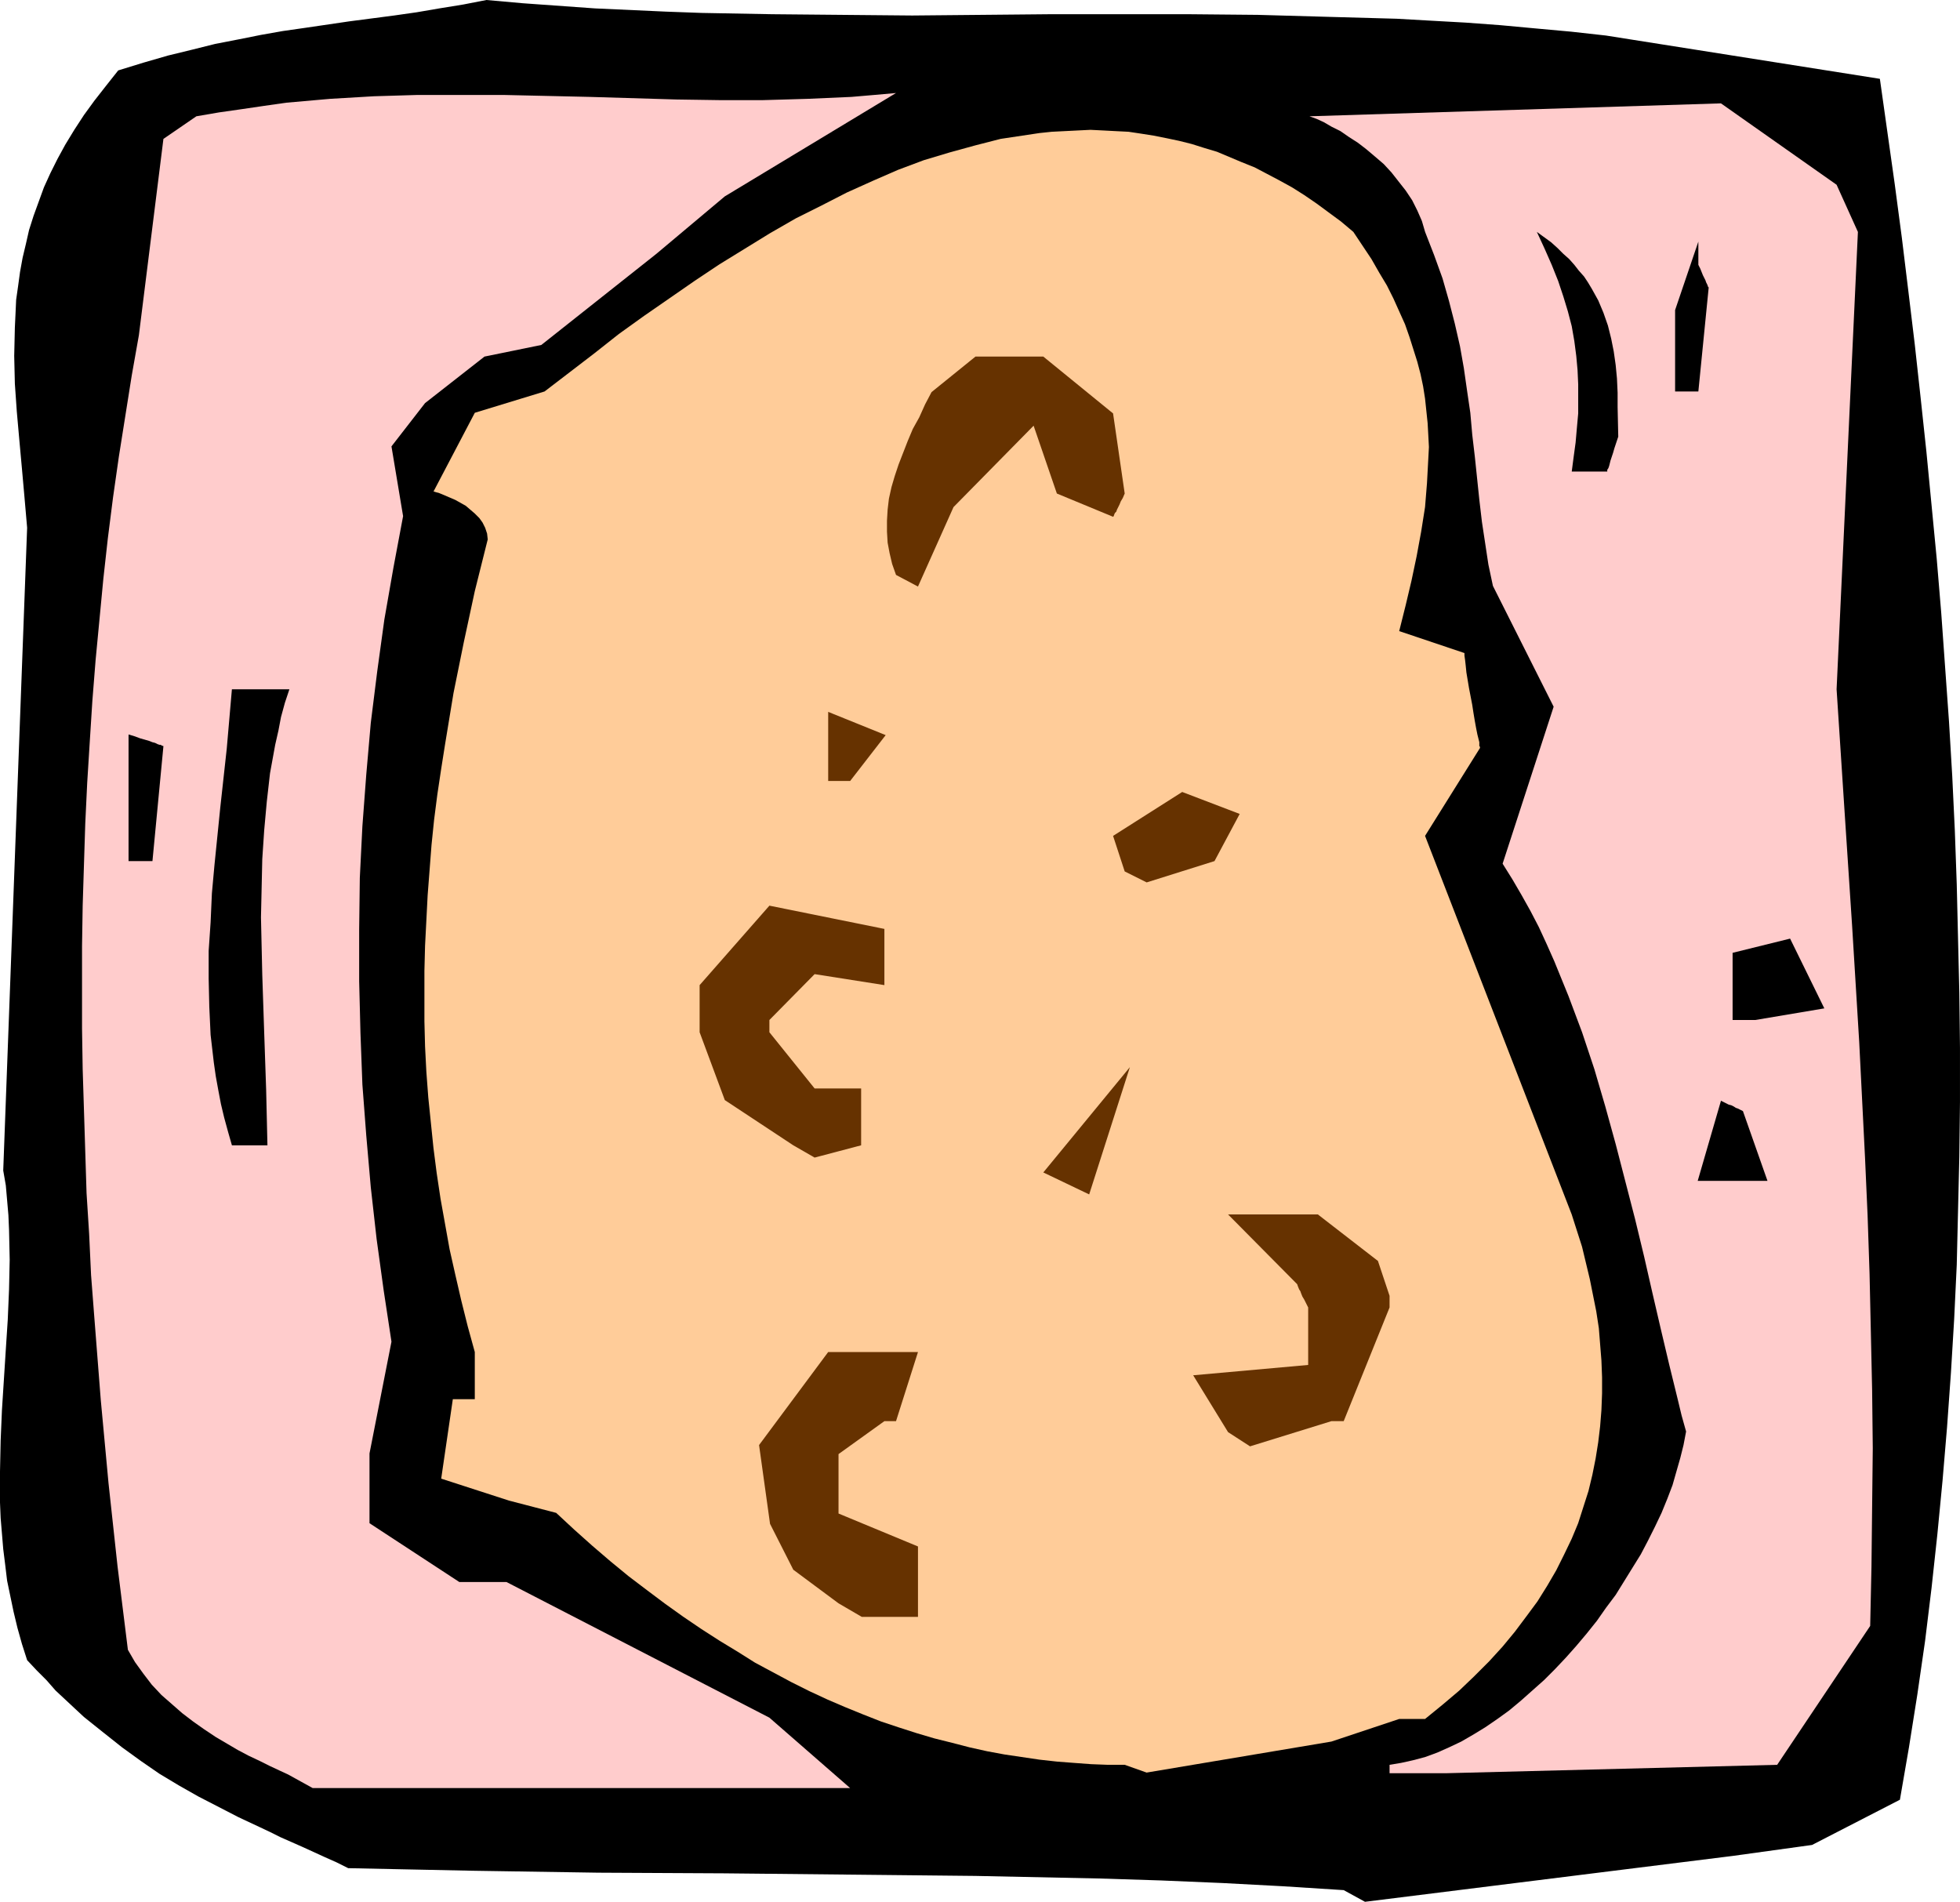 <?xml version="1.0" encoding="UTF-8" standalone="no"?>
<svg
   version="1.0"
   width="129.724mm"
   height="125.868mm"
   id="svg17"
   sodipodi:docname="Potato 05.wmf"
   xmlns:inkscape="http://www.inkscape.org/namespaces/inkscape"
   xmlns:sodipodi="http://sodipodi.sourceforge.net/DTD/sodipodi-0.dtd"
   xmlns="http://www.w3.org/2000/svg"
   xmlns:svg="http://www.w3.org/2000/svg">
  <sodipodi:namedview
     id="namedview17"
     pagecolor="#ffffff"
     bordercolor="#000000"
     borderopacity="0.25"
     inkscape:showpageshadow="2"
     inkscape:pageopacity="0.0"
     inkscape:pagecheckerboard="0"
     inkscape:deskcolor="#d1d1d1"
     inkscape:document-units="mm" />
  <defs
     id="defs1">
    <pattern
       id="WMFhbasepattern"
       patternUnits="userSpaceOnUse"
       width="6"
       height="6"
       x="0"
       y="0" />
  </defs>
  <path
     style="fill:#000000;fill-opacity:1;fill-rule:evenodd;stroke:none"
     d="m 336.128,472.814 -15.19,-0.97 -15.19,-0.808 -15.352,-0.646 -15.352,-0.485 -15.514,-0.323 -15.514,-0.323 -31.35,-0.323 -31.512,-0.323 -31.512,-0.162 -31.35,-0.485 -15.675,-0.323 -15.514,-0.323 -2.909,-1.454 -2.909,-1.293 -5.656,-2.585 -5.494,-2.424 -2.586,-1.293 -2.747,-1.293 -5.171,-2.424 -5.01,-2.585 -5.01,-2.585 -4.848,-2.747 -4.848,-2.909 -4.686,-3.232 -4.686,-3.393 -4.686,-3.717 -4.848,-3.878 -2.262,-2.101 -2.424,-2.262 -2.424,-2.262 -2.262,-2.585 -2.424,-2.424 -2.424,-2.585 -1.293,-4.04 -1.131,-4.04 -0.97,-4.04 -0.808,-3.878 L 1.778,395.412 1.293,391.372 0.808,387.494 0.485,383.616 0.162,379.738 0,375.86 v -7.756 l 0.162,-7.756 0.323,-7.595 0.485,-7.595 0.485,-7.595 0.485,-7.433 0.323,-7.595 L 2.424,315.102 2.262,307.669 2.101,303.952 1.778,300.235 1.454,296.519 0.808,292.802 6.787,132.02 6.141,124.586 5.494,117.315 4.848,110.205 4.202,102.933 3.717,95.985 3.555,89.036 3.717,81.926 3.878,78.533 4.04,74.978 4.525,71.585 5.01,68.03 5.656,64.475 6.464,61.081 7.272,57.526 8.403,53.971 9.696,50.416 l 1.293,-3.555 1.616,-3.555 1.778,-3.555 1.939,-3.555 2.262,-3.717 2.424,-3.717 2.586,-3.555 2.909,-3.717 3.07,-3.878 6.302,-1.939 6.141,-1.777 5.979,-1.454 5.818,-1.454 5.818,-1.131 5.656,-1.131 5.494,-0.97 5.656,-0.808 10.989,-1.616 11.15,-1.454 5.656,-0.808 5.656,-0.97 5.979,-0.97 L 121.685,0 l 9.05,0.808 18.099,1.293 17.776,0.808 8.888,0.323 17.614,0.323 17.453,0.162 17.614,0.162 34.582,-0.323 h 34.582 l 17.291,0.162 17.291,0.485 17.453,0.485 8.565,0.485 8.726,0.485 8.726,0.646 8.726,0.808 8.888,0.808 8.726,0.97 68.518,10.827 3.717,26.339 1.778,13.412 1.616,13.25 1.616,13.412 1.454,13.25 1.454,13.574 1.293,13.412 1.293,13.412 1.131,13.574 0.97,13.574 0.97,13.574 0.808,13.574 0.646,13.574 0.485,13.574 0.323,13.574 0.323,13.574 0.162,13.735 v 13.574 l -0.162,13.574 -0.323,13.574 -0.323,13.574 -0.646,13.574 -0.808,13.412 -0.97,13.574 -1.131,13.412 -1.293,13.412 -1.454,13.412 -1.616,13.25 -1.939,13.412 -2.101,13.25 -2.262,13.089 -21.978,11.311 -19.877,2.747 -91.95,11.473 z"
     id="path1" />
  <path
     style="fill:#ffcccc;fill-opacity:1;fill-rule:evenodd;stroke:none"
     d="m 72.074,443.889 -2.101,-0.97 -2.424,-1.131 -2.586,-1.293 -2.747,-1.293 -2.747,-1.454 -2.747,-1.616 -2.747,-1.616 -2.909,-1.939 -2.747,-1.939 -2.747,-2.101 -2.586,-2.262 -2.586,-2.262 -2.424,-2.585 -2.101,-2.747 -2.101,-2.909 -1.778,-3.07 -2.586,-20.845 -2.262,-20.845 -1.939,-20.845 -1.616,-20.684 -0.808,-10.503 -0.485,-10.342 -0.646,-10.18 -0.323,-10.342 -0.323,-10.342 -0.323,-10.342 -0.162,-10.18 v -10.342 -10.18 l 0.162,-10.18 0.323,-10.342 0.323,-10.18 0.485,-10.18 0.646,-10.342 0.646,-10.18 0.808,-10.18 0.97,-10.18 0.97,-10.18 1.131,-10.18 1.293,-10.18 1.454,-10.18 1.616,-10.18 1.616,-10.18 1.778,-10.019 6.141,-49.124 8.242,-5.656 5.656,-0.97 5.656,-0.808 5.494,-0.808 5.656,-0.808 5.494,-0.485 5.494,-0.485 5.494,-0.323 5.494,-0.323 10.827,-0.323 h 10.827 10.827 l 21.493,0.485 10.827,0.323 10.827,0.323 10.827,0.162 h 10.827 l 11.15,-0.323 10.989,-0.485 5.656,-0.485 5.494,-0.485 -42.824,25.854 -17.13,14.382 -28.765,22.784 -14.221,2.909 -14.867,11.635 -8.403,10.827 2.909,17.452 -2.424,12.927 -2.262,12.927 -1.778,12.927 -1.616,12.927 -1.131,12.927 -0.97,12.927 -0.646,12.927 -0.162,12.927 v 12.927 l 0.323,12.927 0.485,12.927 0.97,12.766 1.131,12.927 1.454,12.927 1.778,12.927 1.939,12.766 -5.494,27.955 v 17.452 l 22.462,14.705 h 11.797 l 65.771,33.934 20.2,17.613 H 78.214 Z"
     id="path2" />
  <path
     style="fill:#ffcccc;fill-opacity:1;fill-rule:evenodd;stroke:none"
     d="m 347.601,441.466 2.909,-0.485 2.909,-0.646 3.07,-0.808 3.07,-1.131 2.909,-1.293 3.07,-1.454 3.07,-1.778 2.909,-1.777 3.07,-2.101 2.909,-2.101 2.909,-2.424 2.909,-2.585 2.909,-2.585 2.747,-2.747 2.747,-2.909 2.586,-2.909 2.586,-3.07 2.586,-3.232 2.262,-3.232 2.424,-3.232 2.101,-3.393 2.101,-3.393 2.101,-3.393 1.778,-3.393 1.778,-3.555 1.616,-3.393 1.454,-3.555 1.293,-3.393 0.97,-3.393 0.97,-3.393 0.808,-3.232 0.646,-3.393 -1.131,-4.04 -0.97,-4.04 -2.101,-8.564 -2.101,-8.887 -2.101,-9.049 -2.101,-9.211 -2.262,-9.372 -2.424,-9.372 -2.424,-9.372 -2.586,-9.372 -2.747,-9.372 -3.07,-9.211 -3.394,-9.049 -1.778,-4.363 -1.778,-4.363 -1.939,-4.363 -1.939,-4.201 -2.101,-4.04 -2.262,-4.04 -2.262,-3.878 -2.424,-3.878 12.766,-39.267 -15.19,-30.217 -1.131,-5.332 -0.808,-5.332 -0.808,-5.332 -0.646,-5.494 -1.131,-10.827 -0.646,-5.494 -0.485,-5.494 -0.808,-5.494 -0.808,-5.656 -0.97,-5.494 -1.293,-5.656 -1.454,-5.656 -1.616,-5.656 -2.101,-5.817 -1.131,-2.909 -1.131,-2.909 -0.808,-2.747 -1.131,-2.585 -1.293,-2.585 -1.616,-2.424 -1.778,-2.262 -1.778,-2.262 -1.939,-2.101 -2.262,-1.939 -2.101,-1.777 -2.101,-1.616 -2.262,-1.454 -2.101,-1.454 -2.262,-1.131 -1.939,-1.131 -1.778,-0.808 -1.778,-0.646 102.939,-3.232 28.926,20.36 5.333,11.796 -5.333,114.406 0.97,14.866 0.97,14.866 0.97,14.705 0.97,14.705 1.778,29.086 1.454,28.925 0.646,14.543 0.485,14.382 0.323,14.543 0.323,14.705 0.162,14.543 -0.162,14.705 -0.162,14.866 -0.323,14.866 -23.27,34.742 -82.739,2.101 h -14.221 z"
     id="path3" />
  <path
     style="fill:#ffcc99;fill-opacity:1;fill-rule:evenodd;stroke:none"
     d="m 281.345,441.466 h -4.202 l -4.202,-0.162 -4.363,-0.323 -4.202,-0.323 -4.363,-0.485 -4.363,-0.646 -4.363,-0.646 -4.363,-0.808 -4.363,-0.97 -4.363,-1.131 -4.525,-1.131 -4.363,-1.293 -4.525,-1.454 -4.363,-1.454 -4.525,-1.778 -4.363,-1.777 -4.525,-1.939 -4.525,-2.101 -4.525,-2.262 -4.525,-2.424 -4.525,-2.424 -4.363,-2.747 -4.525,-2.747 -4.525,-2.909 -4.525,-3.07 -4.525,-3.232 -4.525,-3.393 -4.686,-3.555 -4.525,-3.717 -4.525,-3.878 -4.525,-4.04 -4.525,-4.201 -11.797,-3.07 -16.968,-5.494 2.909,-19.876 h 5.494 v -11.796 l -1.778,-6.464 -1.616,-6.464 -1.454,-6.302 -1.454,-6.464 -1.131,-6.302 -1.131,-6.302 -0.97,-6.464 -0.808,-6.302 -0.646,-6.302 -0.646,-6.302 -0.485,-6.464 -0.323,-6.302 -0.162,-6.302 v -6.302 -6.302 l 0.162,-6.302 0.323,-6.302 0.323,-6.302 0.485,-6.302 0.485,-6.302 0.646,-6.302 0.808,-6.302 0.97,-6.464 0.97,-6.14 2.101,-12.766 2.586,-12.766 2.747,-12.766 3.232,-12.927 -0.162,-1.454 -0.485,-1.454 -0.646,-1.293 -0.808,-1.131 -1.131,-1.131 -1.131,-0.97 -1.131,-0.97 -2.586,-1.454 -1.131,-0.485 -1.131,-0.485 -1.131,-0.485 -0.808,-0.323 -0.646,-0.162 -0.485,-0.162 h -0.162 l 10.342,-19.714 17.453,-5.332 12.443,-9.534 6.141,-4.848 6.302,-4.525 6.302,-4.363 6.302,-4.363 6.302,-4.201 6.302,-3.878 6.302,-3.878 6.464,-3.717 6.464,-3.232 6.302,-3.232 6.464,-2.909 6.302,-2.747 6.464,-2.424 6.464,-1.939 6.464,-1.777 6.302,-1.616 6.464,-0.97 3.232,-0.485 3.07,-0.323 3.232,-0.162 3.232,-0.162 3.232,-0.162 3.232,0.162 3.07,0.162 3.232,0.162 3.232,0.485 3.07,0.485 3.232,0.646 3.07,0.646 3.232,0.808 3.07,0.97 3.232,0.97 3.07,1.293 3.07,1.293 3.232,1.293 3.07,1.616 3.07,1.616 3.232,1.777 3.07,1.939 3.07,2.101 3.07,2.262 3.07,2.262 3.07,2.585 2.262,3.393 2.262,3.393 1.939,3.393 1.939,3.232 1.616,3.232 1.454,3.232 1.454,3.232 1.131,3.232 0.97,3.07 0.97,3.07 0.808,3.07 0.646,3.07 0.485,3.07 0.323,3.07 0.323,3.07 0.162,2.909 0.162,3.07 -0.162,3.07 -0.323,5.979 -0.485,5.979 -0.97,6.14 -1.131,6.14 -1.293,6.14 -1.454,6.14 -1.616,6.464 16.322,5.494 v 0.323 0.323 l 0.162,1.131 0.162,1.454 0.162,1.616 0.323,1.939 0.323,1.939 0.808,4.201 0.323,2.101 0.323,1.939 0.323,1.777 0.323,1.616 0.323,1.293 0.162,0.646 v 0.97 l 0.162,0.162 v 0.162 0.162 l -13.736,21.976 36.683,94.692 1.293,4.04 1.293,4.04 0.97,4.04 0.97,4.04 0.808,4.04 0.808,4.04 0.646,4.201 0.323,4.04 0.323,4.04 0.162,4.201 v 4.04 l -0.162,4.201 -0.323,4.04 -0.485,4.04 -0.646,4.04 -0.808,4.04 -0.97,4.04 -1.293,4.04 -1.293,4.04 -1.616,3.878 -1.939,4.04 -1.939,3.878 -2.262,3.878 -2.424,3.878 -2.747,3.717 -2.909,3.878 -3.07,3.717 -3.394,3.717 -3.717,3.717 -3.717,3.555 -4.202,3.555 -4.363,3.555 h -6.464 l -16.968,5.656 -46.218,7.756 z"
     id="path4" />
  <path
     style="fill:#663200;fill-opacity:1;fill-rule:evenodd;stroke:none"
     d="m 209.757,401.068 -11.312,-8.403 -5.818,-11.473 -2.747,-19.714 17.291,-23.269 h 2.586 19.877 l -5.494,17.29 h -2.909 l -11.474,8.241 v 14.866 l 19.877,8.241 v 17.613 h -14.059 z"
     id="path5" />
  <path
     style="fill:#663200;fill-opacity:1;fill-rule:evenodd;stroke:none"
     d="m 307.201,358.246 -8.726,-14.22 28.765,-2.585 v -11.796 -2.585 l -0.485,-0.97 -0.485,-0.97 -0.485,-0.808 -0.323,-0.808 -0.162,-0.485 -0.323,-0.485 -0.323,-0.808 -0.162,-0.485 -0.162,-0.162 v 0 l -17.13,-17.29 h 22.462 l 15.029,11.635 2.909,8.726 v 2.909 l -11.474,28.44 h -3.07 l -20.362,6.302 z"
     id="path6" />
  <path
     style="fill:#000000;fill-opacity:1;fill-rule:evenodd;stroke:none"
     d="m 424.684,295.388 5.818,-20.037 0.97,0.485 0.97,0.485 0.646,0.162 0.646,0.323 0.485,0.323 0.485,0.162 0.646,0.323 0.323,0.162 0.323,0.162 v 0 l 6.141,17.452 h -11.635 z"
     id="path7" />
  <path
     style="fill:#000000;fill-opacity:1;fill-rule:evenodd;stroke:none"
     d="m 58.014,286.5 -0.97,-3.393 -0.97,-3.555 -0.808,-3.393 -0.646,-3.393 -0.646,-3.555 -0.485,-3.393 -0.808,-6.948 -0.323,-6.948 -0.162,-7.11 v -6.948 l 0.485,-7.11 0.323,-7.272 0.646,-7.11 1.454,-14.382 1.616,-14.705 0.646,-7.433 0.646,-7.433 h 14.382 l -1.131,3.393 -0.97,3.555 -0.646,3.393 -0.808,3.555 -1.293,7.11 -0.808,7.11 -0.646,7.11 -0.485,7.272 -0.162,7.272 -0.162,7.272 0.162,7.272 0.162,7.11 0.485,14.543 0.485,14.22 0.162,6.948 0.162,6.948 z"
     id="path8" />
  <path
     style="fill:#663200;fill-opacity:1;fill-rule:evenodd;stroke:none"
     d="M 198.445,286.5 181.315,275.189 175.013,258.222 v -11.796 l 17.453,-19.876 28.765,5.817 v 14.058 l -17.453,-2.747 -11.312,11.473 v 3.07 l 11.312,14.058 h 11.635 v 14.22 l -11.635,3.07 z"
     id="path9" />
  <path
     style="fill:#663200;fill-opacity:1;fill-rule:evenodd;stroke:none"
     d="m 260.984,293.287 21.654,-26.339 -10.181,31.833 z"
     id="path10" />
  <path
     style="fill:#000000;fill-opacity:1;fill-rule:evenodd;stroke:none"
     d="m 433.411,255.152 v -16.805 l 14.382,-3.555 8.565,17.452 -17.291,2.909 z"
     id="path11" />
  <path
     style="fill:#663200;fill-opacity:1;fill-rule:evenodd;stroke:none"
     d="m 281.345,217.986 -2.909,-8.887 17.291,-10.988 14.382,5.494 -6.302,11.796 -16.968,5.332 z"
     id="path12" />
  <path
     style="fill:#000000;fill-opacity:1;fill-rule:evenodd;stroke:none"
     d="m 32.158,215.4 v -31.672 l 1.616,0.485 1.293,0.485 1.131,0.323 1.131,0.323 0.808,0.323 0.646,0.162 0.646,0.323 0.485,0.162 h 0.323 l 0.162,0.162 0.485,0.162 v 0 l -2.747,28.763 z"
     id="path13" />
  <path
     style="fill:#663200;fill-opacity:1;fill-rule:evenodd;stroke:none"
     d="m 207.171,195.363 v -17.29 l 14.382,5.817 -8.888,11.473 z"
     id="path14" />
  <path
     style="fill:#663200;fill-opacity:1;fill-rule:evenodd;stroke:none"
     d="m 224.139,143.816 -0.97,-2.747 -0.646,-2.747 -0.485,-2.585 -0.162,-2.747 v -2.747 l 0.162,-2.747 0.323,-2.747 0.646,-2.909 0.808,-2.747 0.97,-2.909 1.131,-2.909 1.131,-2.909 1.293,-3.07 1.616,-2.909 1.454,-3.232 1.616,-3.07 10.989,-8.887 h 16.968 l 17.453,14.22 2.909,20.037 v 0 l -0.485,1.131 -0.485,0.808 -0.323,0.808 -0.323,0.646 -0.323,0.646 -0.162,0.485 -0.323,0.323 -0.162,0.323 -0.162,0.485 -0.162,0.162 v 0 l -14.059,-5.817 -5.818,-16.967 -20.038,20.36 -8.888,19.876 z"
     id="path15" />
  <path
     style="fill:#000000;fill-opacity:1;fill-rule:evenodd;stroke:none"
     d="m 393.172,117.961 0.485,-3.717 0.485,-3.555 0.323,-3.717 0.323,-3.555 V 99.863 96.146 l -0.162,-3.555 -0.323,-3.555 -0.485,-3.717 -0.646,-3.717 -0.97,-3.717 -1.131,-3.717 -1.293,-3.878 -1.616,-4.04 -1.778,-4.04 -1.939,-4.201 1.778,1.293 1.778,1.293 1.616,1.454 1.454,1.454 1.454,1.293 1.293,1.454 1.131,1.454 1.293,1.454 0.97,1.454 0.97,1.616 1.616,2.909 1.293,3.07 1.131,3.232 0.808,3.232 0.646,3.232 0.485,3.393 0.323,3.393 0.162,3.555 v 3.555 l 0.162,7.433 -0.485,1.454 -0.485,1.454 -0.323,1.131 -0.323,0.97 -0.323,0.97 -0.162,0.646 -0.162,0.646 -0.162,0.485 -0.162,0.323 -0.162,0.162 v 0.485 0 z"
     id="path16" />
  <path
     style="fill:#000000;fill-opacity:1;fill-rule:evenodd;stroke:none"
     d="M 419.028,97.924 V 77.563 l 5.818,-17.129 v 5.817 l 0.485,0.97 0.323,0.808 0.323,0.808 0.323,0.646 0.323,0.646 0.162,0.485 0.323,0.646 0.162,0.485 0.162,0.162 v 0 l -2.586,26.016 z"
     id="path17" />
</svg>
